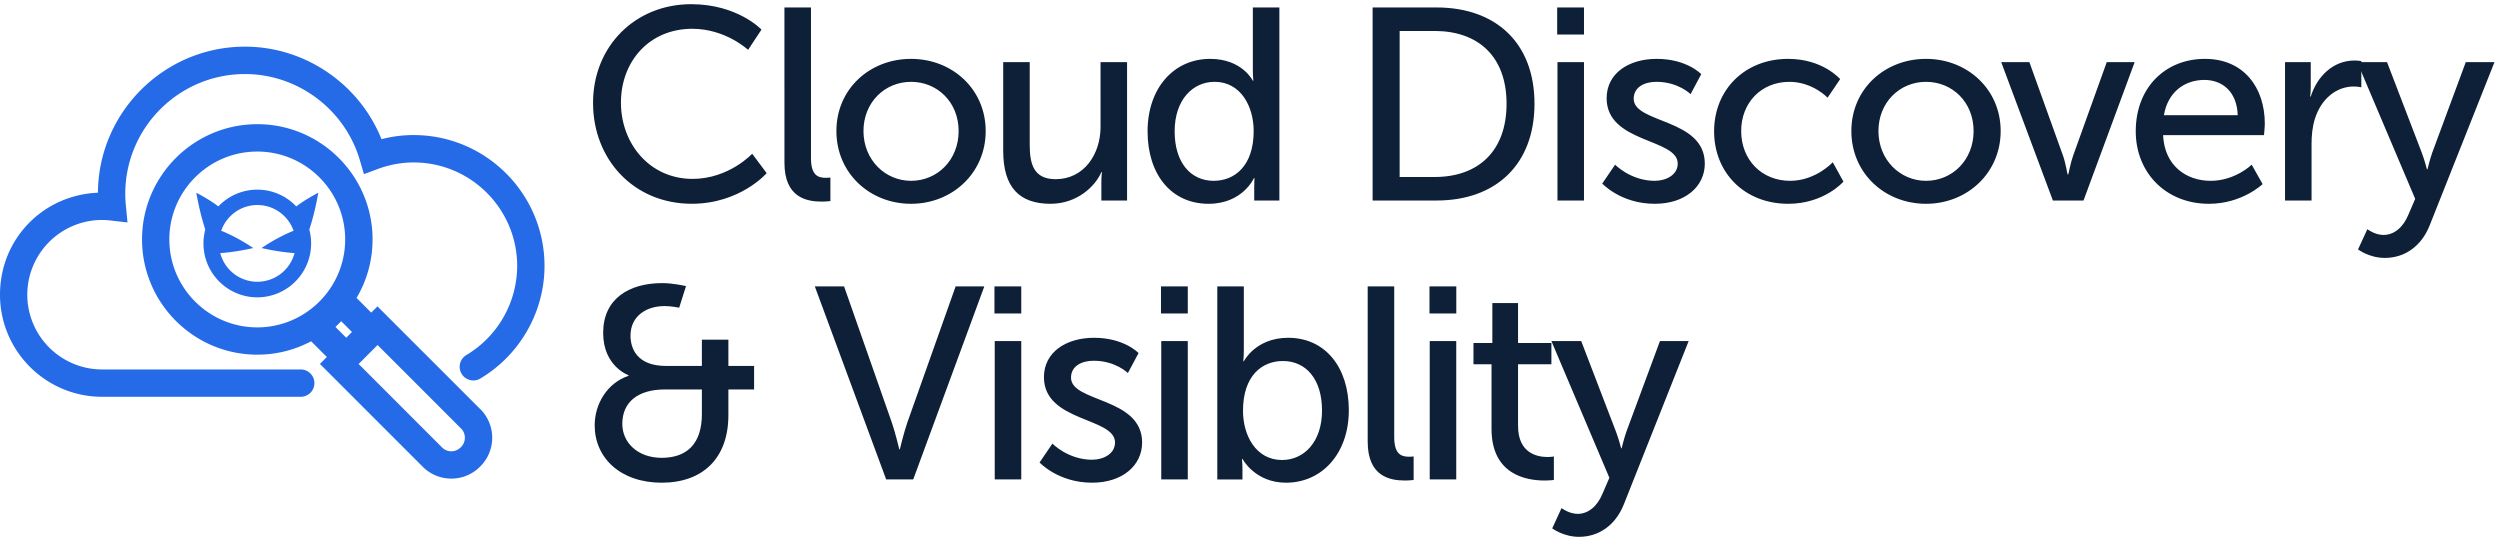 <?xml version="1.0" encoding="UTF-8"?> <svg xmlns="http://www.w3.org/2000/svg" width="205" height="45" fill="none"><path fill="#0E1F38" d="M56.679.343c3.812 0 5.762 2.085 5.762 2.085l-1.098 1.66S59.504 2.36 56.769 2.36c-3.543 0-5.852 2.69-5.852 6.054 0 3.363 2.354 6.255 5.874 6.255 2.982 0 4.888-2.063 4.888-2.063l1.188 1.593s-2.174 2.51-6.143 2.51c-4.754 0-8.094-3.632-8.094-8.273S52.083.343 56.678.343ZM64.325.612H66.5v12.354c0 1.368.538 1.615 1.21 1.615.202 0 .382-.023.382-.023v1.928s-.337.045-.718.045c-1.233 0-3.05-.336-3.05-3.184V.612ZM74.706 4.827c3.386 0 6.121 2.489 6.121 5.92 0 3.43-2.735 5.964-6.12 5.964-3.386 0-6.122-2.512-6.122-5.965s2.736-5.919 6.121-5.919Zm0 10c2.153 0 3.902-1.704 3.902-4.08 0-2.377-1.75-4.037-3.902-4.037s-3.901 1.682-3.901 4.036c0 2.355 1.771 4.081 3.901 4.081ZM82.263 5.096h2.174v6.772c0 1.57.314 2.825 2.13 2.825 2.31 0 3.678-2.04 3.678-4.283V5.096h2.175v11.346h-2.108V14.94c0-.471.045-.83.045-.83h-.045c-.47 1.121-1.95 2.6-4.17 2.6-2.557 0-3.88-1.345-3.88-4.35V5.097ZM99.236 4.827c2.623 0 3.498 1.794 3.498 1.794h.045s-.045-.337-.045-.763V.612h2.175v15.83h-2.063v-1.077c0-.448.022-.762.022-.762h-.045s-.919 2.108-3.722 2.108c-3.071 0-5-2.422-5-5.942s2.13-5.942 5.135-5.942Zm.291 10c1.682 0 3.274-1.188 3.274-4.08 0-2.019-1.054-4.037-3.206-4.037-1.794 0-3.274 1.48-3.274 4.059 0 2.578 1.323 4.058 3.206 4.058ZM112.555.612h5.246c4.843 0 8.027 2.892 8.027 7.892s-3.184 7.938-8.027 7.938h-5.246V.612Zm5.086 13.901c3.565 0 5.897-2.107 5.897-6.009 0-3.901-2.355-5.964-5.897-5.964h-2.87v11.973h2.87ZM127.689.612h2.198v2.22h-2.198V.611Zm.023 4.484h2.175v11.346h-2.175V5.096ZM132.439 13.504s1.278 1.323 3.251 1.323c.942 0 1.884-.493 1.884-1.412 0-2.086-5.83-1.66-5.83-5.36 0-2.062 1.839-3.228 4.103-3.228 2.489 0 3.655 1.256 3.655 1.256l-.874 1.636s-1.009-1.009-2.803-1.009c-.942 0-1.861.404-1.861 1.39 0 2.041 5.83 1.593 5.83 5.315 0 1.883-1.615 3.296-4.104 3.296-2.78 0-4.305-1.66-4.305-1.66l1.054-1.547ZM146.632 4.827c2.848 0 4.261 1.66 4.261 1.66l-1.032 1.524s-1.211-1.3-3.139-1.3c-2.287 0-3.946 1.704-3.946 4.035 0 2.332 1.659 4.081 4.013 4.081 2.108 0 3.498-1.524 3.498-1.524l.875 1.591s-1.57 1.817-4.53 1.817c-3.565 0-6.076-2.534-6.076-5.942 0-3.408 2.511-5.942 6.076-5.942ZM157.934 4.827c3.385 0 6.121 2.489 6.121 5.92 0 3.43-2.736 5.964-6.121 5.964-3.386 0-6.122-2.512-6.122-5.965s2.736-5.919 6.122-5.919Zm0 10c2.152 0 3.901-1.704 3.901-4.08 0-2.377-1.749-4.037-3.901-4.037-2.153 0-3.902 1.682-3.902 4.036 0 2.355 1.771 4.081 3.902 4.081ZM164.1 5.096h2.309l2.758 7.668c.224.628.359 1.548.381 1.548h.045c.022 0 .179-.92.404-1.547l2.757-7.669h2.288l-4.193 11.346h-2.512L164.1 5.096ZM180.804 4.827c3.206 0 4.91 2.377 4.91 5.314 0 .291-.067.942-.067.942h-8.274c.112 2.489 1.883 3.744 3.901 3.744s3.364-1.323 3.364-1.323l.897 1.592s-1.682 1.615-4.395 1.615c-3.565 0-6.009-2.579-6.009-5.942 0-3.61 2.444-5.942 5.673-5.942Zm2.69 4.619c-.067-1.95-1.278-2.892-2.735-2.892-1.66 0-3.005 1.03-3.319 2.892h6.054ZM187.373 5.096h2.108V7.07c0 .471-.045.852-.045.852h.045c.516-1.659 1.838-2.96 3.587-2.96.292 0 .561.046.561.046v2.152s-.292-.067-.628-.067c-1.39 0-2.668.986-3.184 2.668-.202.65-.269 1.345-.269 2.04v4.642h-2.175V5.096Z"></path><path fill="#0E1F38" d="M194.122 18.796s.628.47 1.323.47c.875 0 1.615-.627 2.041-1.658l.56-1.3-4.753-11.212h2.444l2.847 7.422c.224.583.426 1.368.426 1.368h.045s.179-.763.381-1.346l2.758-7.444h2.354l-5.314 13.386c-.695 1.75-2.085 2.668-3.677 2.668-1.278 0-2.197-.695-2.197-.695l.762-1.659ZM51.544 30.814v-.045s-2.085-.717-2.085-3.475 2.063-4.08 4.866-4.08c.874 0 1.928.246 1.928.246l-.56 1.771s-.65-.134-1.189-.134c-1.57 0-2.803.874-2.803 2.421 0 .987.471 2.489 2.915 2.489h2.938v-2.152h2.174v2.152h2.108v1.928h-2.108v2.108c0 3.52-2.085 5.538-5.47 5.538-3.386 0-5.494-2.04-5.494-4.708 0-1.75 1.032-3.476 2.78-4.059Zm2.714 6.727c2.017 0 3.296-1.099 3.296-3.588v-2.018h-3.027c-2.243 0-3.498 1.054-3.498 2.826 0 1.524 1.255 2.78 3.228 2.78ZM66.814 23.482h2.399l3.924 11.189c.291.852.605 2.175.605 2.175h.045s.314-1.323.605-2.175l3.97-11.189h2.353l-5.83 15.83h-2.22l-5.851-15.83ZM81.545 23.482h2.198v2.22h-2.198v-2.22Zm.023 4.485h2.175v11.345h-2.175V27.967ZM86.299 36.375s1.278 1.323 3.25 1.323c.943 0 1.884-.493 1.884-1.413 0-2.085-5.83-1.659-5.83-5.359 0-2.062 1.84-3.228 4.104-3.228 2.489 0 3.655 1.255 3.655 1.255l-.875 1.637s-1.009-1.009-2.803-1.009c-.941 0-1.86.404-1.86 1.39 0 2.04 5.83 1.592 5.83 5.314 0 1.884-1.615 3.296-4.104 3.296-2.78 0-4.305-1.659-4.305-1.659l1.054-1.547ZM95.2 23.482h2.198v2.22H95.2v-2.22Zm.023 4.485h2.175v11.345h-2.175V27.967ZM99.819 23.482h2.175v5.18c0 .56-.045.964-.045.964h.045s.964-1.928 3.632-1.928c3.05 0 4.978 2.421 4.978 5.941s-2.175 5.942-5.157 5.942c-2.534 0-3.565-1.95-3.565-1.95h-.045s.045.358.045.852v.83h-2.063v-15.83Zm5.314 14.238c1.794 0 3.273-1.48 3.273-4.058 0-2.579-1.322-4.059-3.206-4.059-1.704 0-3.274 1.189-3.274 4.081 0 2.018 1.054 4.036 3.207 4.036ZM112.151 23.482h2.175v12.355c0 1.367.538 1.614 1.211 1.614.201 0 .381-.022.381-.022v1.928s-.337.045-.718.045c-1.233 0-3.049-.337-3.049-3.184V23.482ZM117.218 23.482h2.198v2.22h-2.198v-2.22Zm.019 4.485h2.175v11.345h-2.175V27.967ZM122.305 29.872h-1.48v-1.748h1.547V24.85h2.108v3.274h2.735v1.748h-2.735v5.045c0 2.265 1.592 2.557 2.421 2.557.314 0 .516-.045.516-.045v1.928s-.314.045-.762.045c-1.458 0-4.35-.449-4.35-4.238v-5.292Z"></path><path fill="#0E1F38" d="M128.045 41.667s.628.47 1.323.47c.874 0 1.614-.627 2.04-1.659l.561-1.3-4.754-11.211h2.444l2.848 7.421c.224.583.426 1.368.426 1.368h.045s.179-.762.381-1.345l2.758-7.444h2.354l-5.314 13.386c-.695 1.749-2.085 2.668-3.677 2.668-1.278 0-2.197-.695-2.197-.695l.762-1.66Z"></path><path fill="#256BE8" d="M26.099 15.806s-1.039.527-1.805 1.121a4.397 4.397 0 0 0-6.39 0c-.766-.594-1.805-1.12-1.805-1.12s.246 1.535.736 3.015a4.417 4.417 0 0 0 4.264 5.56 4.42 4.42 0 0 0 4.264-5.56c.493-1.48.736-3.016.736-3.016Zm-4.997 7.299a3.148 3.148 0 0 1-3.041-2.35c1.349-.09 2.705-.416 2.705-.416s-1.237-.863-2.627-1.416a3.143 3.143 0 0 1 2.967-2.111c1.372 0 2.538.882 2.967 2.111-1.39.553-2.627 1.416-2.627 1.416s1.357.326 2.706.415a3.155 3.155 0 0 1-3.042 2.35h-.011.003Z"></path><path fill="#256BE8" d="M24.664 32.537H8.371C3.756 32.537 0 28.781 0 24.167c0-4.616 3.573-8.185 8.03-8.364.046-6.611 5.438-11.977 12.06-11.977 4.933 0 9.384 3.068 11.192 7.586a10.533 10.533 0 0 1 2.639-.337c5.916 0 10.729 4.814 10.729 10.73 0 3.751-2.003 7.283-5.228 9.211a1.12 1.12 0 1 1-1.151-1.92 8.533 8.533 0 0 0 4.137-7.288c0-4.679-3.809-8.487-8.487-8.487-.994 0-1.988.183-2.949.538l-1.128.419-.34-1.155c-1.219-4.152-5.09-7.051-9.414-7.051-5.415 0-9.817 4.405-9.817 9.817 0 .31.015.639.049.971l.134 1.38-1.379-.158a6.237 6.237 0 0 0-.71-.045 6.137 6.137 0 0 0-6.129 6.13 6.137 6.137 0 0 0 6.13 6.128H24.66a1.12 1.12 0 1 1 0 2.242h.003Z"></path><path fill="#256BE8" d="m39.388 33.557-8.435-8.434-.512.512-1.203-1.204a9.385 9.385 0 0 0 1.312-4.798c0-5.213-4.242-9.45-9.451-9.45-5.21 0-9.451 4.24-9.451 9.45 0 5.21 4.242 9.45 9.45 9.45 1.597 0 3.099-.399 4.414-1.098l1.29 1.29-.568.568 8.434 8.434a3.301 3.301 0 0 0 2.343.968c.848 0 1.697-.322 2.343-.968l.038-.037a3.316 3.316 0 0 0 0-4.687l-.004.004Zm-25.502-13.92c0-3.976 3.237-7.209 7.21-7.209 3.972 0 7.208 3.236 7.208 7.209 0 3.972-3.236 7.209-7.209 7.209-3.972 0-7.208-3.237-7.208-7.21Zm13.622 7.175.47-.471.883.882-.24.24-.231.23-.882-.881Zm10.295 9.843-.037.038a1.07 1.07 0 0 1-1.514 0l-6.846-6.847.785-.785.77-.77 6.846 6.847a1.07 1.07 0 0 1 0 1.513l-.004.004Z"></path></svg> 